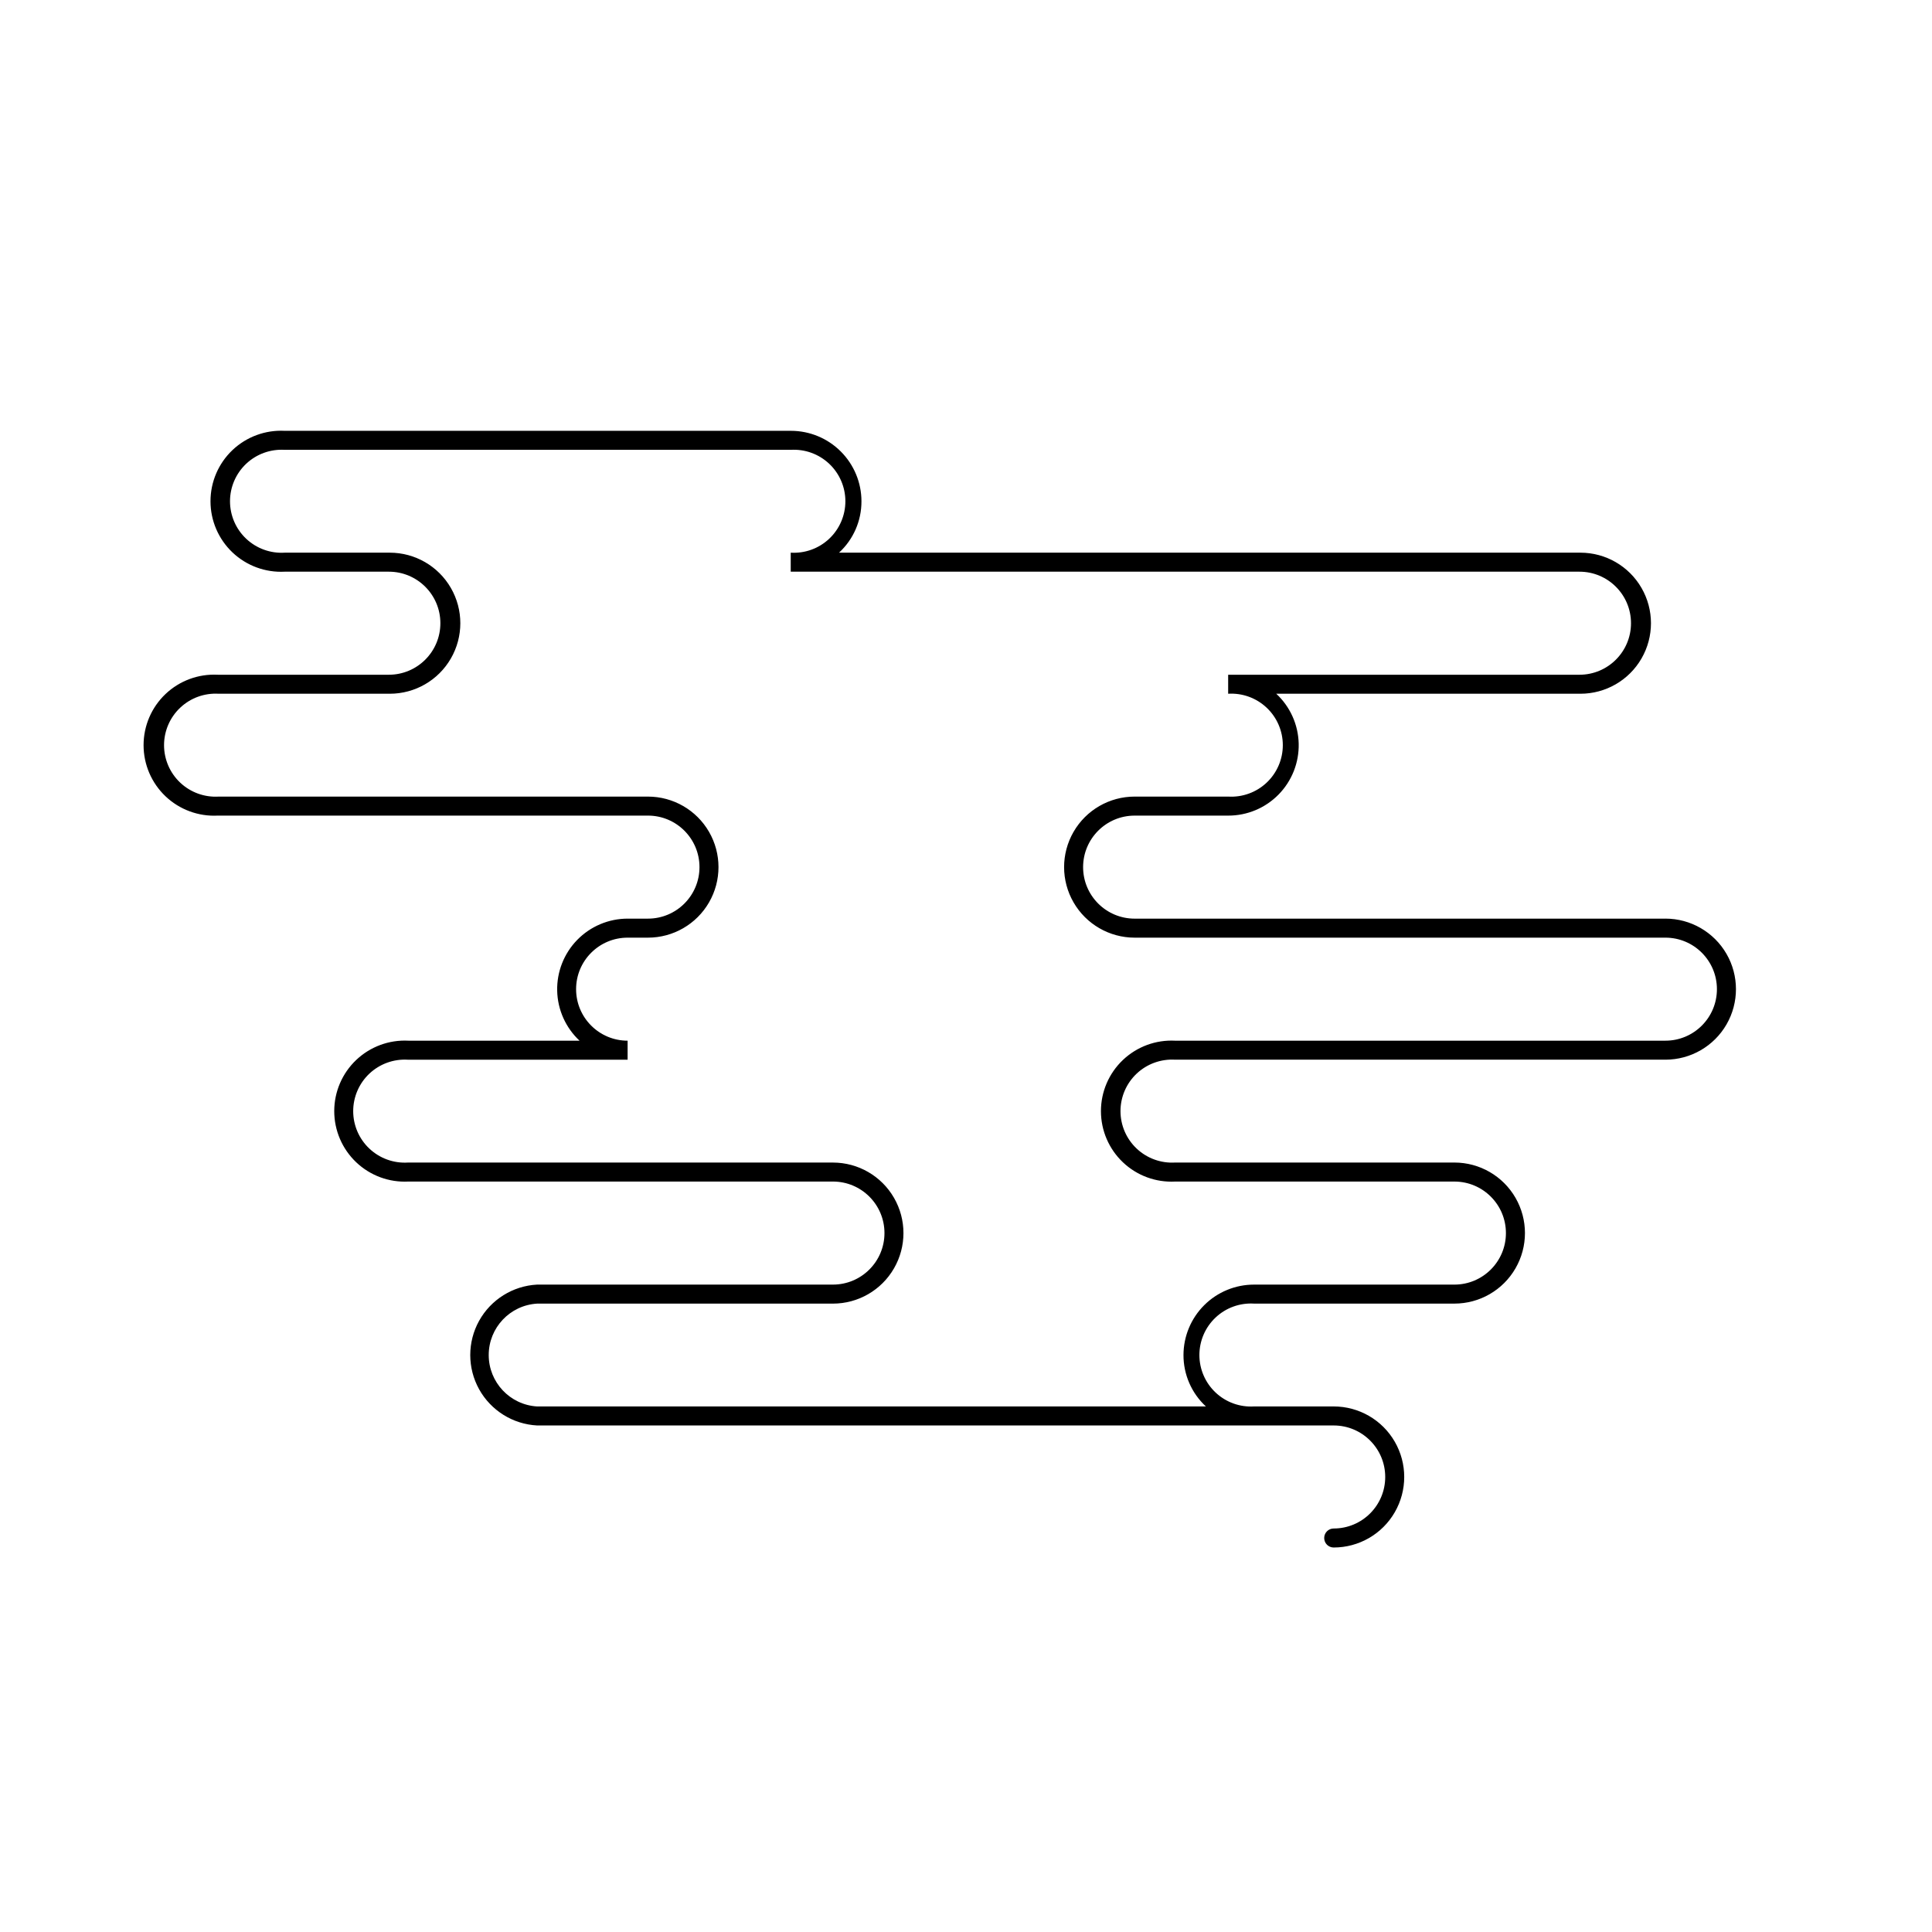 <?xml version="1.0" encoding="UTF-8"?>
<!-- Uploaded to: ICON Repo, www.iconrepo.com, Generator: ICON Repo Mixer Tools -->
<svg fill="#000000" width="800px" height="800px" version="1.1" viewBox="144 144 512 512" xmlns="http://www.w3.org/2000/svg">
 <path d="m585.35 387.45h-140.66c-7.543 0-13.656-6.113-13.656-13.652 0-7.539 6.113-13.652 13.656-13.652h24.789-0.004c5.031 0.012 9.852-2.004 13.371-5.598 3.519-3.59 5.438-8.453 5.32-13.48-0.117-5.027-2.262-9.793-5.945-13.219h80.609c6.68 0 12.852-3.562 16.188-9.344 3.34-5.785 3.34-12.91 0-18.691-3.336-5.785-9.508-9.348-16.188-9.348h-196.48c3.801-3.5 5.957-8.434 5.945-13.602 0-4.957-1.969-9.711-5.477-13.215-3.504-3.508-8.258-5.477-13.215-5.477h-134.16c-5.117-0.266-10.121 1.582-13.84 5.109-3.719 3.531-5.82 8.43-5.82 13.559 0 5.125 2.102 10.023 5.82 13.555 3.719 3.527 8.723 5.375 13.84 5.109h27.609c7.539 0 13.652 6.113 13.652 13.652 0 7.543-6.113 13.656-13.652 13.656h-45.344c-5.117-0.266-10.121 1.582-13.84 5.109-3.719 3.527-5.82 8.43-5.82 13.555s2.102 10.027 5.82 13.555c3.719 3.531 8.723 5.379 13.84 5.113h114.01c7.539 0 13.652 6.113 13.652 13.652 0 7.539-6.113 13.652-13.652 13.652h-5.391c-5.027 0.004-9.84 2.035-13.355 5.633-3.512 3.598-5.426 8.457-5.312 13.484 0.113 5.027 2.25 9.793 5.922 13.227h-45.344c-5.117-0.266-10.121 1.582-13.84 5.113-3.715 3.527-5.82 8.43-5.82 13.555s2.106 10.027 5.82 13.555c3.719 3.531 8.723 5.379 13.84 5.109h112.5c7.543 0 13.656 6.113 13.656 13.656 0 7.539-6.113 13.652-13.656 13.652h-78.391c-6.438 0.336-12.25 3.965-15.379 9.602-3.125 5.637-3.125 12.488 0 18.129 3.129 5.637 8.941 9.266 15.379 9.602h211.1-0.004c7.543 0 13.656 6.113 13.656 13.652 0 7.543-6.113 13.652-13.656 13.652-1.391 0-2.516 1.129-2.516 2.519 0 0.668 0.262 1.309 0.734 1.781s1.113 0.738 1.781 0.738c6.68 0 12.852-3.562 16.188-9.344 3.34-5.785 3.34-12.91 0-18.691-3.336-5.785-9.508-9.348-16.188-9.348h-21.109c-3.758 0.23-7.441-1.105-10.184-3.684-2.742-2.582-4.297-6.18-4.297-9.945 0-3.762 1.555-7.363 4.297-9.941 2.742-2.582 6.426-3.914 10.184-3.684h53.102c6.68 0 12.852-3.562 16.188-9.348 3.34-5.781 3.34-12.906 0-18.691-3.336-5.781-9.508-9.344-16.188-9.344h-74.008c-3.758 0.227-7.445-1.105-10.188-3.688-2.742-2.578-4.297-6.176-4.297-9.941s1.555-7.363 4.297-9.945c2.742-2.578 6.43-3.91 10.188-3.684h129.93c6.676 0 12.848-3.562 16.188-9.344 3.336-5.785 3.336-12.91 0-18.691-3.34-5.785-9.512-9.348-16.188-9.348zm0 32.344h-129.93c-5.117-0.266-10.121 1.582-13.84 5.113-3.719 3.527-5.82 8.43-5.82 13.555s2.102 10.027 5.82 13.555c3.719 3.531 8.723 5.379 13.84 5.109h74.008c7.543 0 13.656 6.113 13.656 13.656 0 7.539-6.113 13.652-13.656 13.652h-53.102c-4.945 0-9.695 1.961-13.199 5.457-3.504 3.492-5.477 8.234-5.492 13.184-0.02 5.184 2.141 10.137 5.945 13.652h-177.24c-7.207-0.438-12.824-6.41-12.824-13.629s5.617-13.188 12.824-13.625h78.391c6.68 0 12.852-3.562 16.188-9.348 3.34-5.781 3.34-12.906 0-18.691-3.336-5.781-9.508-9.344-16.188-9.344h-112.65c-3.758 0.227-7.441-1.105-10.184-3.688-2.742-2.578-4.297-6.176-4.297-9.941s1.555-7.363 4.297-9.945c2.742-2.578 6.426-3.91 10.184-3.684h58.242v-5.039c-7.539 0-13.652-6.113-13.652-13.652 0-7.539 6.113-13.652 13.652-13.652h5.391c6.68 0 12.848-3.562 16.188-9.348 3.34-5.781 3.34-12.906 0-18.691-3.34-5.781-9.508-9.344-16.188-9.344h-113.76c-3.758 0.227-7.441-1.105-10.184-3.684-2.742-2.582-4.297-6.18-4.297-9.945s1.555-7.363 4.297-9.941c2.742-2.582 6.426-3.914 10.184-3.688h45.344c6.68 0 12.848-3.562 16.188-9.344 3.34-5.785 3.34-12.91 0-18.691-3.34-5.785-9.508-9.348-16.188-9.348h-27.859c-3.758 0.23-7.445-1.102-10.188-3.684-2.742-2.578-4.297-6.18-4.297-9.941 0-3.766 1.555-7.363 4.297-9.945 2.742-2.578 6.43-3.914 10.188-3.684h134.11c3.758-0.23 7.445 1.105 10.188 3.684 2.742 2.582 4.297 6.18 4.297 9.945 0 3.762-1.555 7.363-4.297 9.941-2.742 2.582-6.43 3.914-10.188 3.684v5.039h209.03c7.539 0 13.652 6.113 13.652 13.652 0 7.543-6.113 13.656-13.652 13.656h-93.105v5.039-0.004c3.758-0.227 7.445 1.105 10.188 3.688 2.742 2.578 4.297 6.176 4.297 9.941s-1.555 7.363-4.297 9.945c-2.742 2.578-6.43 3.91-10.188 3.684h-24.785c-6.68 0-12.848 3.562-16.188 9.344-3.34 5.785-3.34 12.91 0 18.691 3.34 5.785 9.508 9.348 16.188 9.348h140.66c7.539 0 13.652 6.113 13.652 13.652 0 7.539-6.113 13.652-13.652 13.652z"/>
</svg>
